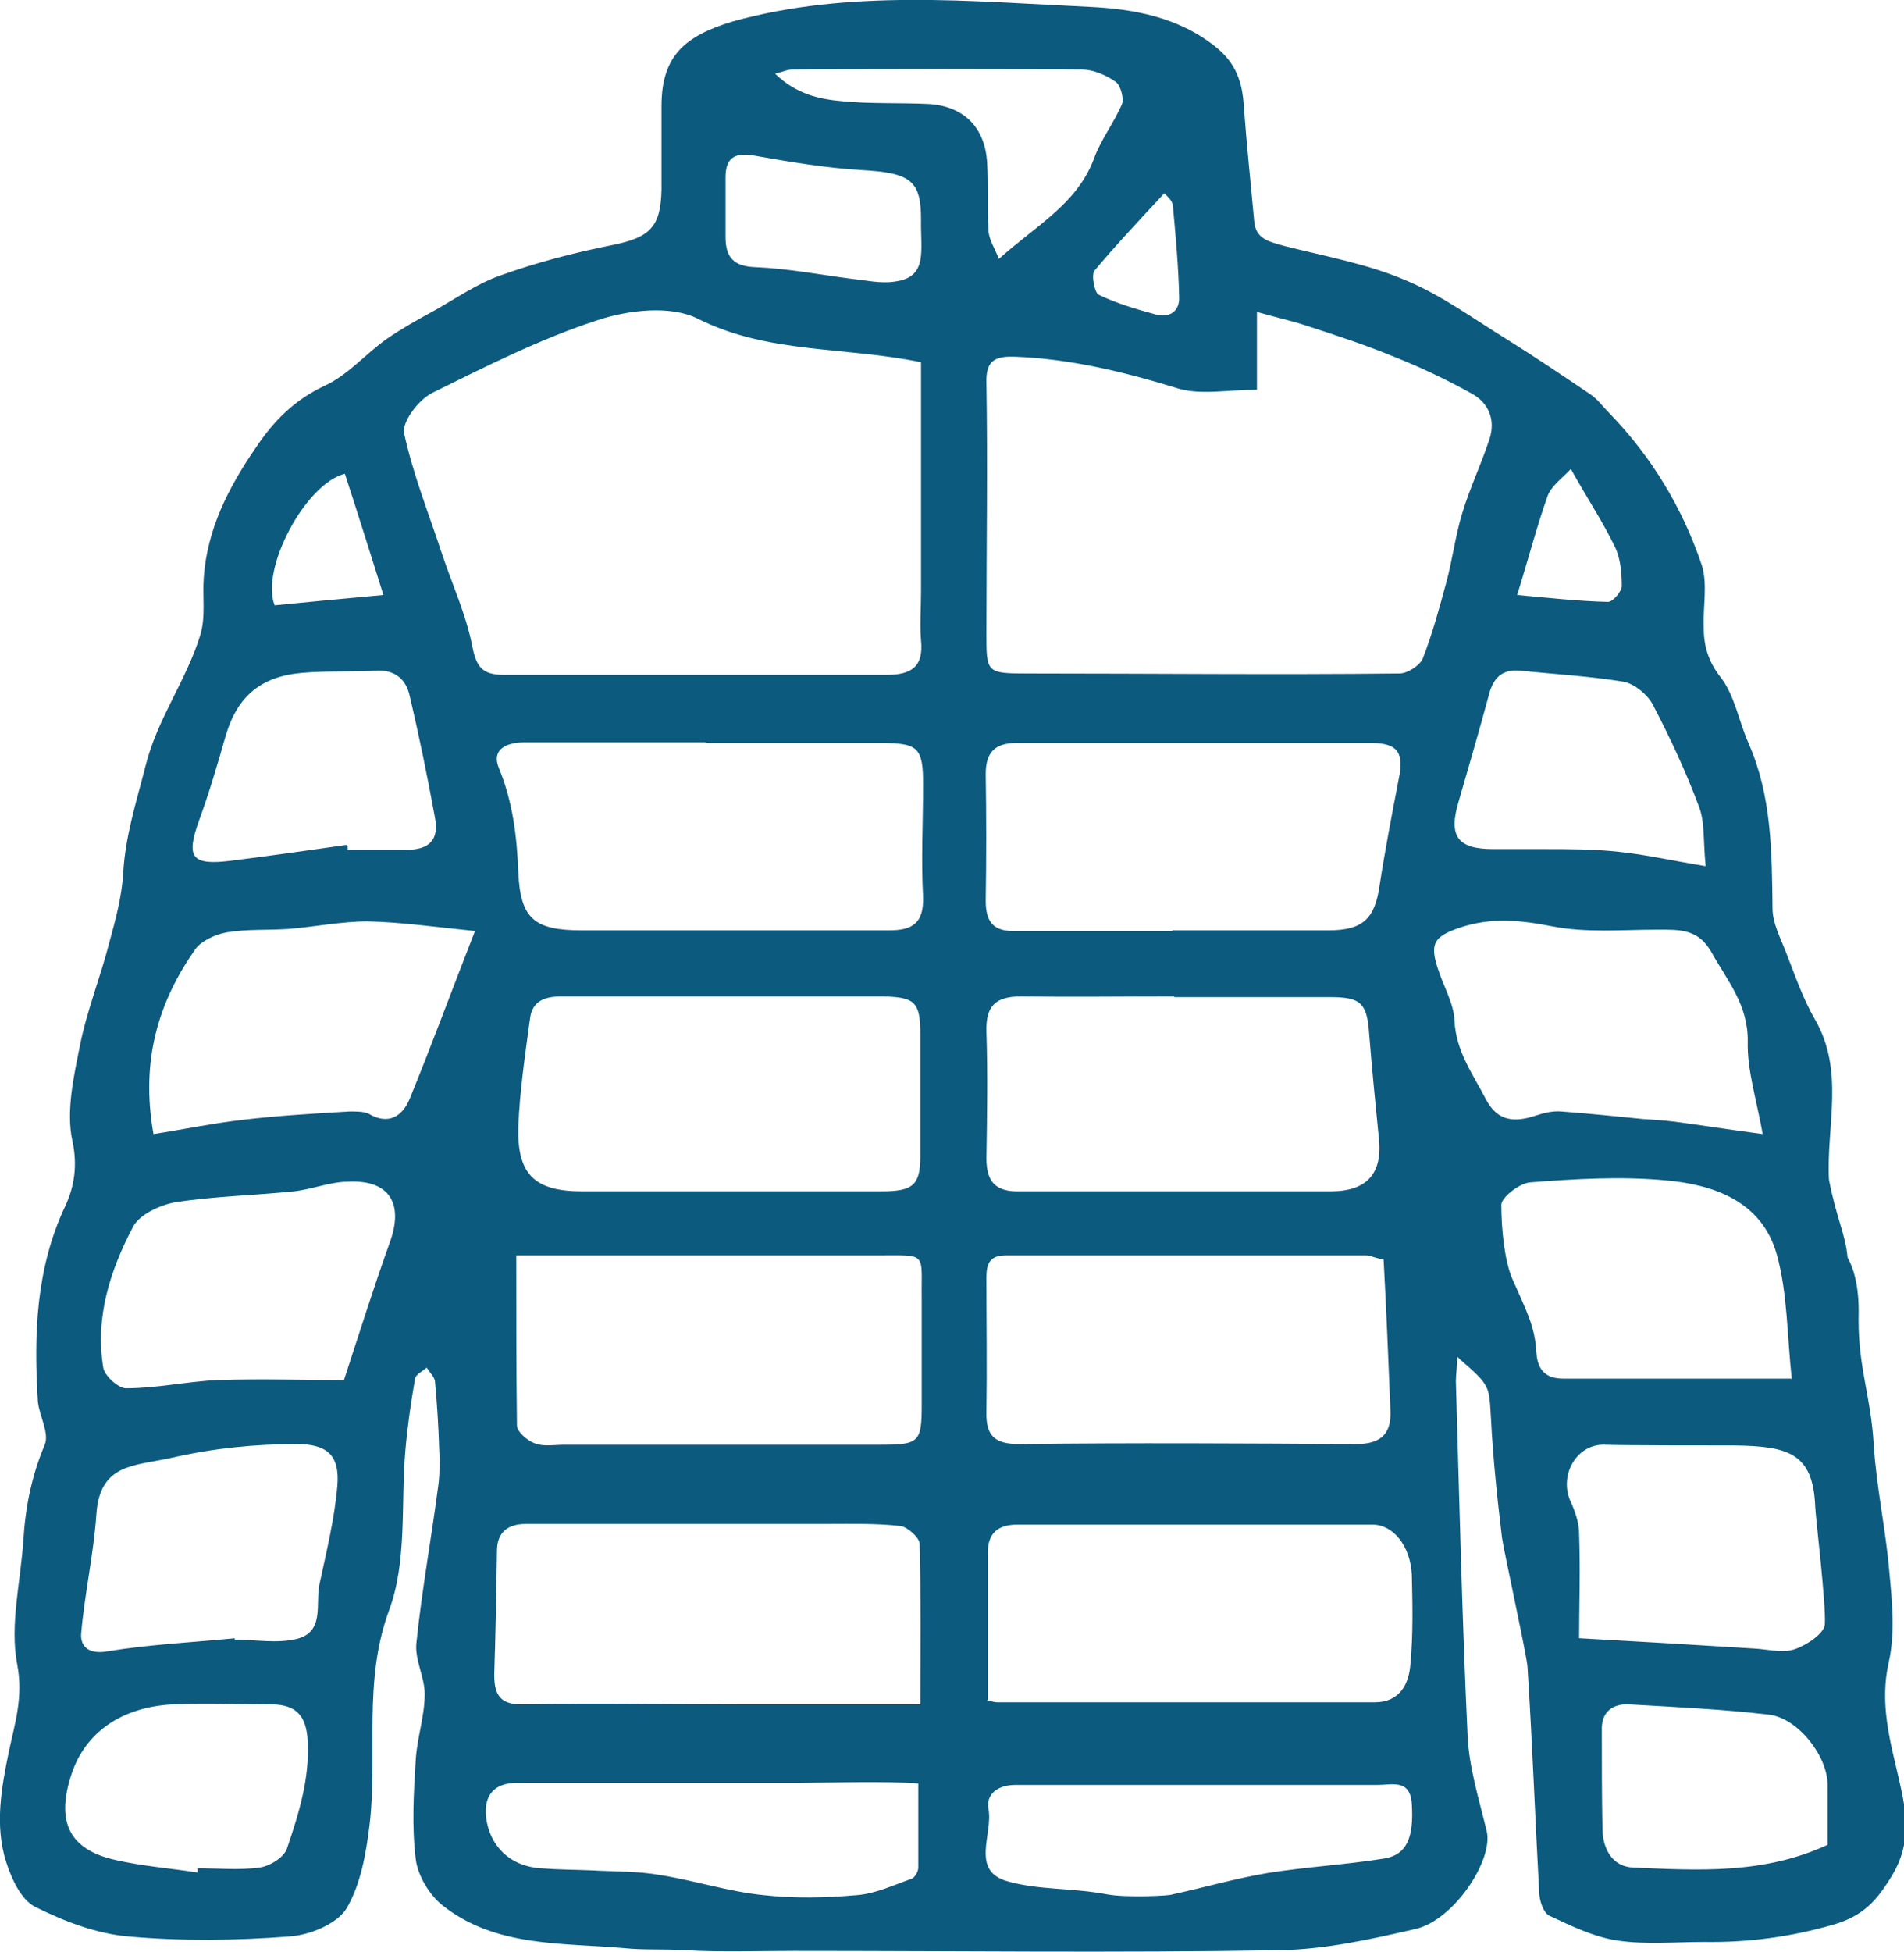 <?xml version="1.0" encoding="UTF-8"?>
<svg xmlns="http://www.w3.org/2000/svg" id="Layer_2" data-name="Layer 2" viewBox="0 0 27.66 28.35">
  <defs>
    <style>
      .cls-1 {
        fill: #0d5a7f;
        stroke-width: 0px;
      }
    </style>
  </defs>
  <g id="Layer_1-2" data-name="Layer 1">
    <path class="cls-1" d="M21.17,19.7c0,.14-.02.25-.02.36.05,1.71.09,3.43.17,5.14.02.47.17.94.28,1.4.09.42-.48,1.28-1.03,1.41-.65.15-1.32.3-1.99.31-2.35.04-4.7.01-7.05.01-.52,0-1.05.02-1.57-.01-.3-.02-.61,0-.89-.03-.9-.08-1.87-.01-2.64-.62-.19-.15-.36-.43-.39-.67-.06-.48-.03-.97,0-1.45.02-.32.13-.63.13-.95,0-.25-.15-.5-.12-.75.08-.77.22-1.53.32-2.3.02-.17.02-.34.01-.51-.01-.33-.03-.65-.06-.97,0-.07-.08-.14-.12-.21-.06.05-.16.1-.17.16-.06.34-.11.69-.14,1.03-.07.78.03,1.62-.24,2.34-.38,1.04-.16,2.07-.28,3.1-.05.42-.13.88-.34,1.23-.14.22-.53.38-.82.4-.78.06-1.57.07-2.35,0-.46-.04-.93-.22-1.35-.43-.2-.1-.34-.4-.42-.65-.17-.53-.07-1.08.04-1.61.09-.42.21-.79.12-1.26-.11-.57.05-1.2.09-1.81.03-.48.12-.93.31-1.38.07-.17-.08-.42-.1-.63-.06-.97-.03-1.93.4-2.84.13-.28.18-.59.1-.95-.09-.43.02-.92.11-1.37.1-.51.3-1,.43-1.51.09-.33.18-.66.2-1,.03-.54.19-1.03.32-1.54.17-.7.6-1.26.8-1.92.08-.26.03-.55.05-.83.05-.71.36-1.31.75-1.88.26-.39.56-.7,1.01-.91.33-.15.59-.46.9-.68.22-.15.45-.28.69-.41.32-.18.62-.39.96-.51.53-.19,1.07-.33,1.62-.44.55-.11.71-.26.72-.81,0-.4,0-.81,0-1.21,0-.73.34-1.02,1.04-1.23C12.35-.16,14.1.02,15.83.1c.62.03,1.28.14,1.83.58.3.24.39.52.41.87.04.55.1,1.11.15,1.66.02.27.23.3.43.36.59.15,1.21.26,1.77.5.53.22,1,.57,1.49.87.4.25.8.52,1.2.79.1.07.18.18.27.27.61.63,1.06,1.37,1.34,2.2.09.27.02.6.03.9,0,.27.06.5.25.74.2.26.26.63.4.95.34.77.34,1.58.35,2.4,0,.22.12.44.2.65.13.33.24.66.42.97.43.75.16,1.54.2,2.32.11.57.24.79.27,1.13.19.34.16.81.16.91,0,.71.18,1.11.22,1.81.04.63.18,1.25.23,1.88.04.42.08.87-.01,1.27-.14.61.02,1.16.15,1.72.11.48.18.91-.1,1.38-.22.36-.41.59-.86.72-.63.18-1.24.26-1.88.25-.42,0-.84.04-1.25-.02-.34-.05-.67-.21-.99-.36-.09-.04-.15-.23-.15-.35-.06-1.09-.1-2.18-.17-3.27-.01-.16-.35-1.71-.37-1.87-.07-.58-.13-1.15-.16-1.73-.03-.47,0-.47-.45-.86ZM13.38,5.26c-1.12-.23-2.22-.12-3.24-.63-.39-.2-1.01-.13-1.46.02-.83.27-1.62.67-2.41,1.06-.19.1-.43.41-.4.58.13.6.36,1.17.55,1.75.15.45.35.88.44,1.34.06.31.15.42.46.42,1.85,0,3.71,0,5.56,0,.35,0,.54-.11.5-.5-.02-.23,0-.47,0-.7,0-1.11,0-2.22,0-3.33ZM18.26,5.66c-.43,0-.82.08-1.15-.02-.78-.24-1.56-.43-2.37-.46-.29-.01-.42.06-.41.38.02,1.21,0,2.43,0,3.64,0,.57,0,.58.6.58,1.8,0,3.6.02,5.4,0,.12,0,.3-.12.34-.22.14-.36.24-.73.34-1.1.09-.33.13-.67.23-1,.11-.37.28-.72.4-1.09.09-.28-.02-.53-.27-.66-.36-.2-.74-.38-1.12-.53-.41-.17-.84-.31-1.27-.45-.21-.07-.44-.12-.72-.2v1.12ZM10.54,14.47s0,0,0,0c-.8,0-1.59,0-2.39,0-.24,0-.42.07-.45.32-.07.52-.15,1.05-.17,1.57-.02.7.24.94.93.94.16,0,.31,0,.47,0,1.29,0,2.58,0,3.87,0,.47,0,.57-.09.57-.52,0-.59,0-1.17,0-1.76,0-.47-.08-.54-.54-.55-.77,0-1.54,0-2.31,0ZM10.24,10.78c-.87,0-1.75,0-2.62,0-.26,0-.49.1-.37.38.2.49.26.99.28,1.51.03.67.23.84.92.84.37,0,.73,0,1.1,0,1.12,0,2.24,0,3.37,0,.33,0,.5-.1.49-.48-.03-.55,0-1.1,0-1.64,0-.53-.07-.6-.6-.6-.85,0-1.7,0-2.54,0ZM7.5,18.23c0,.86,0,1.67.01,2.47,0,.09.15.22.26.26.13.05.28.02.43.02,1.53,0,3.06,0,4.58,0,.57,0,.61-.03.61-.58,0-.51,0-1.02,0-1.53-.01-.7.1-.64-.66-.64-1.2,0-2.4,0-3.6,0-.51,0-1.02,0-1.62,0ZM20.09,18.29c-.14-.03-.19-.06-.24-.06-1.75,0-3.49,0-5.24,0-.23,0-.28.12-.28.32,0,.65.01,1.3,0,1.95-.01.36.13.47.48.47,1.63-.02,3.26-.01,4.89,0,.34,0,.51-.13.5-.47-.03-.74-.06-1.48-.1-2.21ZM13.37,24.74c0-.82.01-1.57-.01-2.32,0-.09-.18-.25-.28-.26-.35-.04-.7-.03-1.05-.03-1.46,0-2.92,0-4.39,0-.26,0-.42.12-.42.39-.01.6-.02,1.2-.04,1.8,0,.31.1.44.43.43,1.04-.02,2.09,0,3.13,0,.86,0,1.72,0,2.63,0ZM17.03,13.51c.76,0,1.51,0,2.27,0,.5,0,.67-.17.74-.64.08-.52.18-1.04.28-1.56.08-.37-.01-.52-.39-.52-1.72,0-3.44,0-5.17,0-.31,0-.44.14-.44.45.01.61.01,1.23,0,1.84,0,.32.12.45.44.44.76,0,1.51,0,2.27,0ZM14.34,24.69c.08.02.11.03.15.03,1.83,0,3.65,0,5.48,0,.37,0,.5-.27.52-.56.04-.43.03-.86.02-1.29-.02-.42-.27-.73-.57-.73-1.72,0-3.44,0-5.16,0-.28,0-.43.12-.43.41,0,.7,0,1.41,0,2.13ZM17.06,14.47c-.74,0-1.49.01-2.23,0-.37,0-.51.14-.5.51.02.61.01,1.23,0,1.84,0,.35.14.49.49.48,1.5,0,3,0,4.51,0,.53,0,.76-.26.7-.78-.05-.5-.1-1.01-.14-1.51-.03-.44-.12-.53-.56-.53-.76,0-1.52,0-2.27,0ZM25.61,16.48c-.1-.54-.23-.95-.22-1.35.01-.53-.29-.88-.52-1.29-.19-.35-.46-.34-.78-.34-.52,0-1.05.05-1.55-.05-.46-.09-.88-.13-1.33.02-.38.13-.45.23-.31.63.08.24.22.48.23.72.02.45.27.78.46,1.15.17.32.42.33.72.23.12-.04.25-.07.37-.06.4.03.79.07,1.19.11.16.01.31.02.47.04.38.05.75.11,1.28.18ZM2.22,16.47c.45-.07.88-.16,1.32-.21.51-.06,1.03-.09,1.54-.12.09,0,.2,0,.27.03.3.18.5.03.6-.21.32-.78.61-1.57.95-2.44-.59-.06-1.08-.13-1.56-.14-.38,0-.77.08-1.15.11-.3.02-.6,0-.9.05-.16.03-.36.12-.45.24-.54.77-.8,1.62-.61,2.69ZM26.03,20.03c-.07-.64-.06-1.25-.22-1.82-.22-.77-.92-1.01-1.62-1.07-.65-.06-1.31-.02-1.96.03-.15.01-.41.21-.42.32,0,.37.05.83.16,1.08.21.48.33.69.35,1.08.02.25.14.37.39.37,1.07,0,2.14,0,3.31,0ZM5,20.03c.23-.7.43-1.34.66-1.98.21-.57,0-.92-.6-.89-.26,0-.52.11-.79.14-.58.06-1.16.07-1.73.16-.22.04-.52.18-.61.36-.33.63-.55,1.31-.43,2.04.02.12.22.3.33.3.45,0,.89-.1,1.34-.12.62-.02,1.24,0,1.83,0ZM3.41,23.79s0,.01,0,.02c.3,0,.61.06.9-.01.41-.1.27-.51.33-.79.1-.47.22-.95.26-1.43.04-.45-.15-.61-.59-.61-.61,0-1.21.06-1.82.2-.54.12-1.04.08-1.09.82-.04.58-.17,1.15-.22,1.72-.02.19.1.32.38.27.61-.1,1.24-.13,1.85-.19ZM22.95,23.79c.91.05,1.73.1,2.54.15.19.01.41.07.58.01.18-.06.43-.23.44-.36.02-.28-.13-1.52-.14-1.71-.03-.78-.39-.88-1.18-.89-.35,0-1.6,0-1.87-.01-.41-.02-.67.43-.51.81.07.15.13.32.13.48.02.54,0,1.08,0,1.52ZM13.35,25.9c-.36-.04-1.54-.01-1.77-.01-1.36,0-2.71,0-4.07,0-.33,0-.48.18-.45.49.05.43.35.72.79.75.25.02.49.02.74.03.34.02.68.01,1.01.07.5.08.99.24,1.49.29.45.05.91.04,1.36,0,.27-.02.54-.15.8-.24.04-.02.09-.1.09-.16,0-.4,0-.8,0-1.22ZM17.45,25.92h0c-.17,0-.34,0-.51,0-.73,0-1.46,0-2.19,0-.25,0-.43.13-.39.35.07.36-.27.9.28,1.05.46.13.92.09,1.45.19.27.05.92.02.94,0,.46-.1.91-.23,1.38-.31.56-.09,1.13-.12,1.69-.21.34-.05.44-.31.41-.79-.02-.37-.29-.28-.49-.28-.86,0-1.72,0-2.58,0ZM24.78,12.59c-.04-.38-.01-.65-.1-.88-.19-.51-.42-1-.67-1.48-.08-.15-.27-.3-.42-.33-.49-.08-1-.11-1.5-.16-.27-.03-.4.11-.46.35-.14.52-.29,1.03-.44,1.55-.15.5-.02.69.5.69.25,0,.5,0,.74,0,.36,0,.73,0,1.09.04.39.04.78.13,1.27.21ZM5.05,12.28s0,.04,0,.06c.29,0,.57,0,.86,0,.32,0,.47-.14.41-.46-.11-.6-.23-1.19-.37-1.78-.05-.23-.21-.38-.49-.36-.35.02-.71,0-1.06.03-.61.05-.95.34-1.12.91-.12.42-.24.83-.39,1.24-.19.53-.11.65.46.58.56-.07,1.12-.15,1.68-.23ZM2.87,27.19s0-.04,0-.06c.3,0,.6.03.9-.01.15-.02.36-.15.4-.28.17-.5.33-1.01.3-1.56-.02-.37-.17-.52-.51-.53-.48,0-.97-.02-1.45,0-.75.04-1.27.41-1.47,1.01-.23.69-.04,1.1.64,1.25.39.09.79.12,1.18.18ZM26.55,26.8c0-.31,0-.59,0-.88,0-.42-.43-.97-.85-1.02-.68-.08-1.36-.11-2.04-.15-.22-.01-.39.1-.39.35,0,.49,0,.99.01,1.48.01.28.15.53.45.54.94.04,1.89.1,2.82-.33ZM14.5,3.77c.54-.49,1.14-.8,1.39-1.46.1-.28.29-.52.41-.8.03-.08-.02-.27-.09-.32-.14-.1-.33-.18-.49-.18-1.41-.01-2.81-.01-4.22,0-.06,0-.12.03-.24.06.31.3.64.37.98.4.41.04.83.02,1.25.04.51.03.82.34.85.85.02.33,0,.65.02.98,0,.13.09.26.16.44ZM13.38,3.19c0-.56-.14-.68-.86-.72-.52-.03-1.05-.12-1.56-.21-.29-.05-.42.03-.42.32,0,.29,0,.57,0,.86,0,.3.12.43.44.44.47.02.94.11,1.4.17.2.02.41.07.61.04.5-.06.38-.45.39-.91ZM5.57,8.64c-.19-.6-.37-1.18-.56-1.76-.57.14-1.23,1.38-1.02,1.91.51-.05,1.02-.1,1.58-.15ZM22.04,8.64c.45.04.88.09,1.32.1.07,0,.2-.15.2-.23,0-.2-.02-.42-.11-.59-.17-.35-.39-.68-.63-1.11-.13.14-.29.25-.34.4-.16.45-.28.92-.44,1.43ZM16.92,2.8c-.38.41-.71.76-1.02,1.13-.05.06,0,.32.06.35.27.13.55.21.84.29.2.05.34-.06.33-.26-.01-.44-.05-.87-.09-1.31,0-.09-.1-.16-.13-.2Z"></path>
  </g>
</svg>
